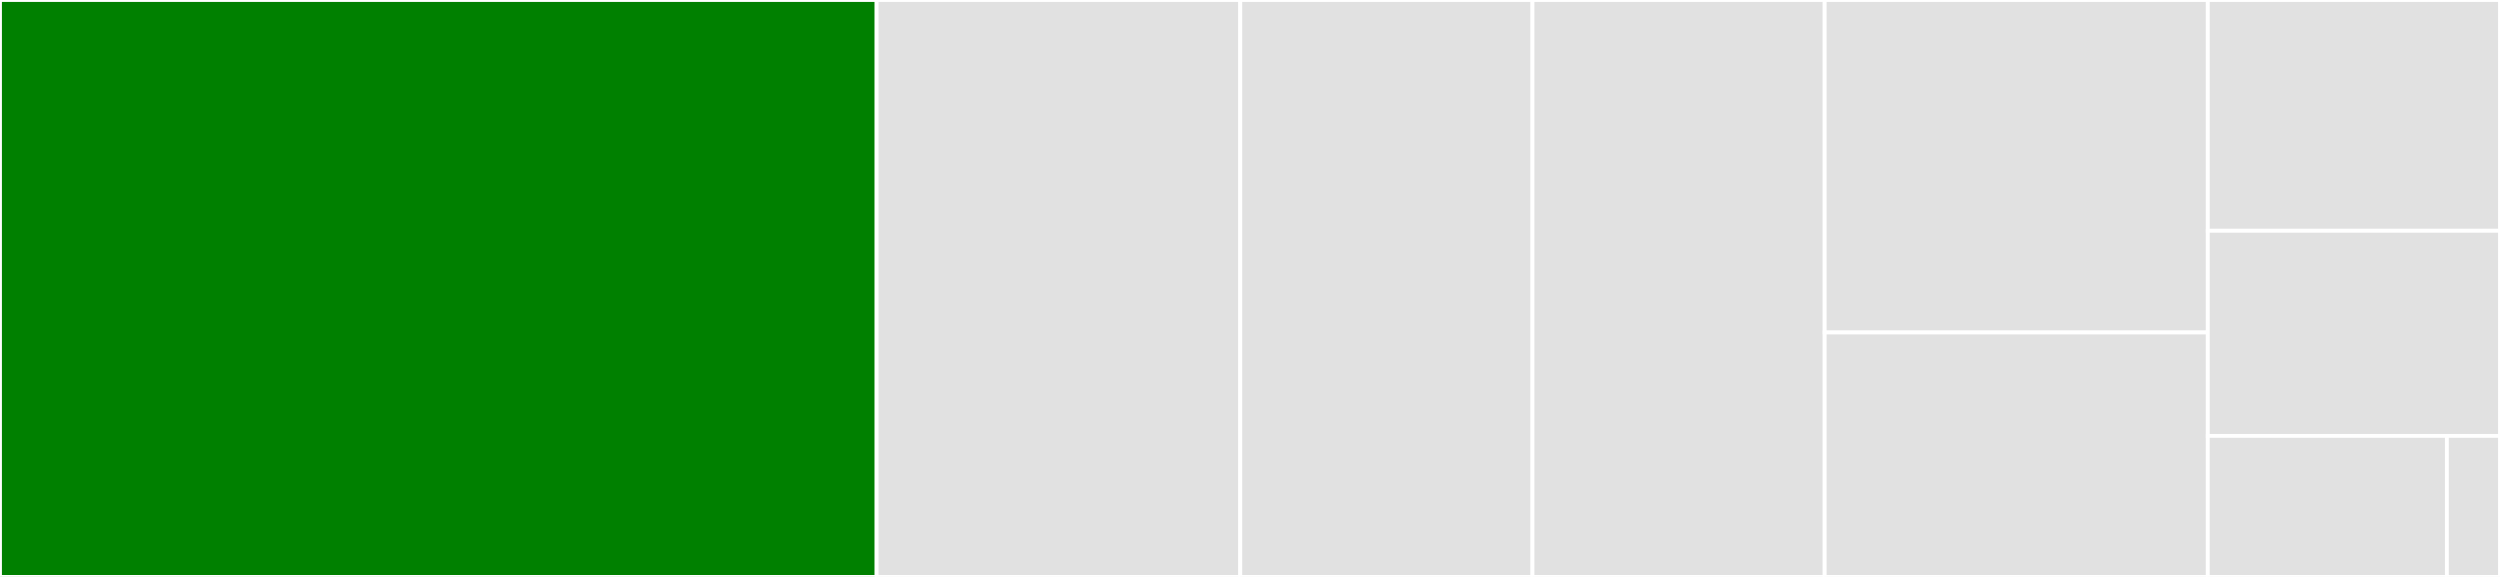 <svg baseProfile="full" width="650" height="150" viewBox="0 0 650 150" version="1.1"
xmlns="http://www.w3.org/2000/svg" xmlns:ev="http://www.w3.org/2001/xml-events"
xmlns:xlink="http://www.w3.org/1999/xlink">

<rect x="0" y="0" width="650" height="150" fill="#333333" stroke="none"/>

<style>rect.s{mask:url(#mask);}</style>
<defs>
  <pattern id="white" width="4" height="4" patternUnits="userSpaceOnUse" patternTransform="rotate(45)">
    <rect width="2" height="2" transform="translate(0,0)" fill="white"></rect>
  </pattern>
  <mask id="mask">
    <rect x="0" y="0" width="100%" height="100%" fill="url(#white)"></rect>
  </mask>
</defs>

<rect x="0" y="0" width="227.922" height="150.0" fill="green" stroke="white" stroke-width="1" class=" tooltipped" data-content="name_core.jl"><title>name_core.jl</title></rect>
<rect x="227.922" y="0" width="94.545" height="150.0" fill="#e1e1e1" stroke="white" stroke-width="1" class=" tooltipped" data-content="functions.jl"><title>functions.jl</title></rect>
<rect x="322.468" y="0" width="75.974" height="150.0" fill="#e1e1e1" stroke="white" stroke-width="1" class=" tooltipped" data-content="wrapper_array.jl"><title>wrapper_array.jl</title></rect>
<rect x="398.442" y="0" width="75.974" height="150.0" fill="#e1e1e1" stroke="white" stroke-width="1" class=" tooltipped" data-content="functions_math.jl"><title>functions_math.jl</title></rect>
<rect x="474.416" y="0" width="99.61" height="86.441" fill="#e1e1e1" stroke="white" stroke-width="1" class=" tooltipped" data-content="broadcasting.jl"><title>broadcasting.jl</title></rect>
<rect x="474.416" y="86.441" width="99.61" height="63.559" fill="#e1e1e1" stroke="white" stroke-width="1" class=" tooltipped" data-content="cat.jl"><title>cat.jl</title></rect>
<rect x="574.026" y="0" width="75.974" height="60" fill="#e1e1e1" stroke="white" stroke-width="1" class=" tooltipped" data-content="name_operations.jl"><title>name_operations.jl</title></rect>
<rect x="574.026" y="60" width="75.974" height="53.333" fill="#e1e1e1" stroke="white" stroke-width="1" class=" tooltipped" data-content="functions_dims.jl"><title>functions_dims.jl</title></rect>
<rect x="574.026" y="113.333" width="62.161" height="36.667" fill="#e1e1e1" stroke="white" stroke-width="1" class=" tooltipped" data-content="tracker_compat.jl"><title>tracker_compat.jl</title></rect>
<rect x="636.187" y="113.333" width="13.813" height="36.667" fill="#e1e1e1" stroke="white" stroke-width="1" class=" tooltipped" data-content="NamedDims.jl"><title>NamedDims.jl</title></rect>
</svg>